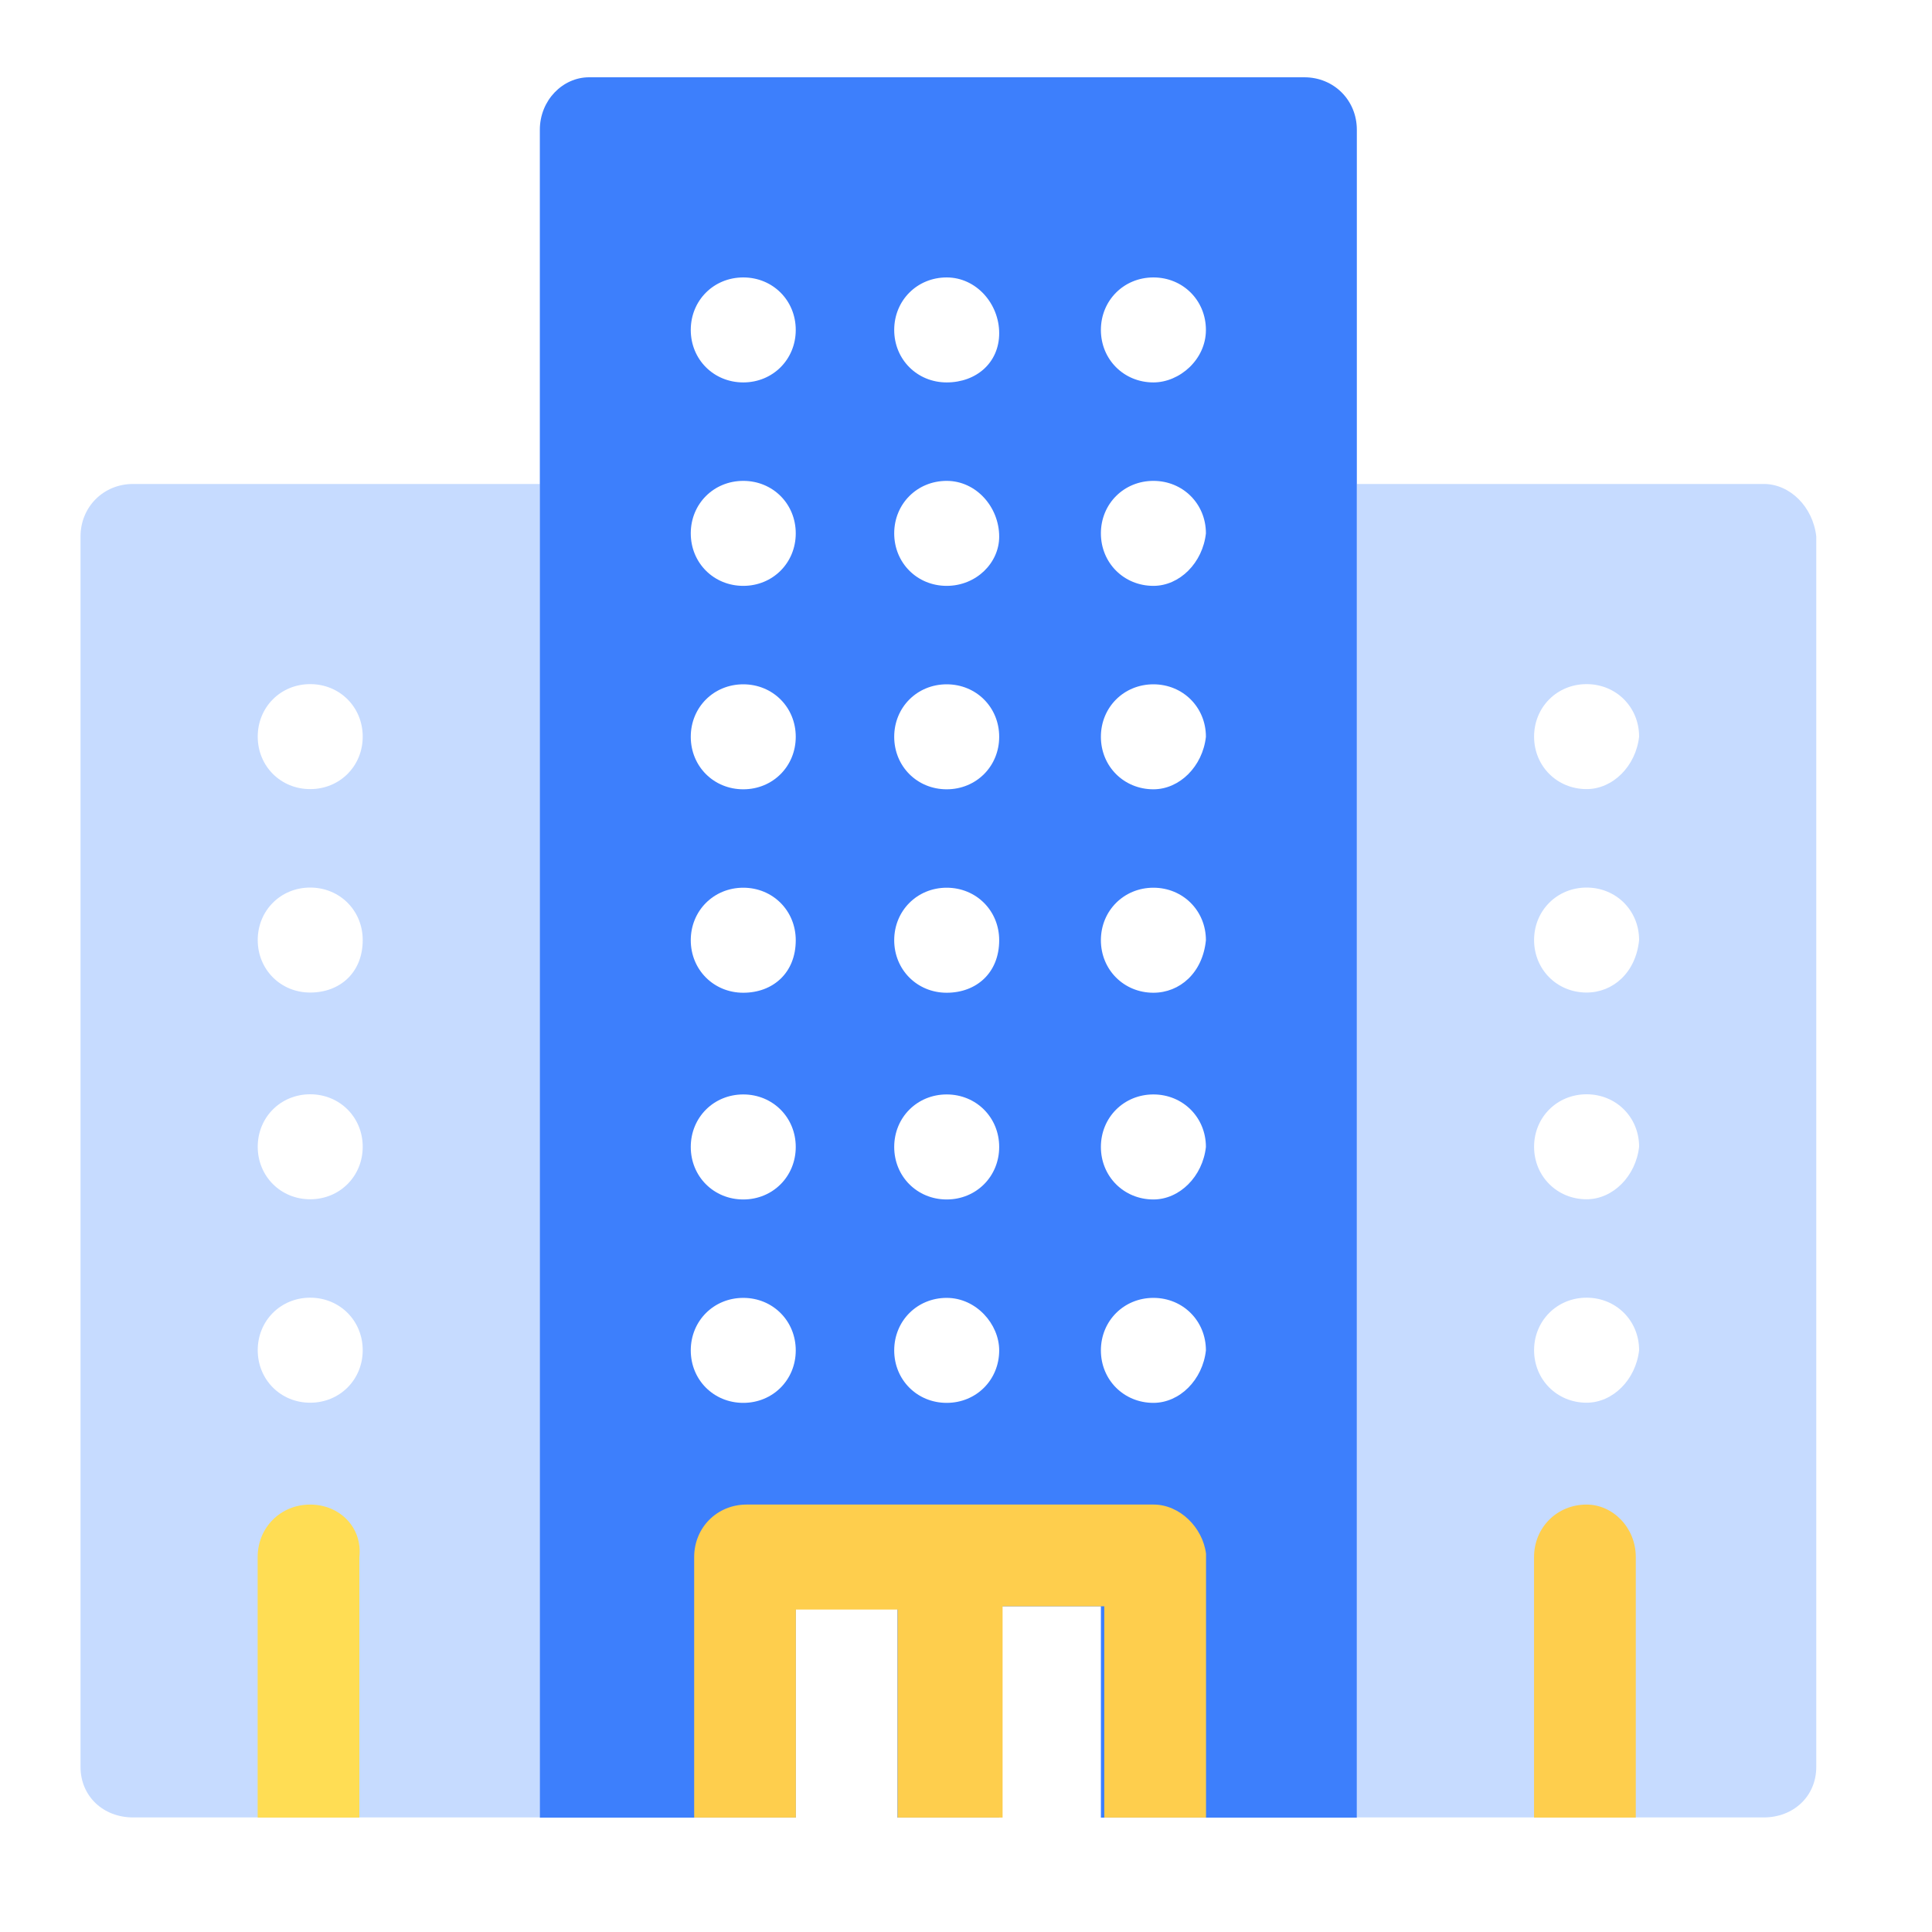 <svg width="50" height="50" viewBox="0 0 50 50" fill="none" xmlns="http://www.w3.org/2000/svg">
<g clip-path="url(#clip0_6036_238)">
<path d="M42.335 47.035H45.646C46.411 47.035 47.005 46.492 47.005 45.727V13.884C46.92 13.119 46.326 12.525 45.646 12.525H35.117V47.035H42.335ZM13.972 47.035V12.525H3.443C2.678 12.525 2.084 13.119 2.084 13.884V45.727C2.084 46.492 2.678 47.035 3.443 47.035H13.972ZM8.028 36.302C7.264 36.302 6.67 35.707 6.67 34.943C6.67 34.179 7.264 33.584 8.028 33.584C8.792 33.584 9.387 34.179 9.387 34.943C9.387 35.707 8.792 36.302 8.028 36.302ZM8.028 31.037C7.264 31.037 6.67 30.442 6.67 29.678C6.67 28.914 7.264 28.32 8.028 28.32C8.792 28.32 9.387 28.914 9.387 29.678C9.387 30.442 8.792 31.037 8.028 31.037ZM8.028 25.687C7.264 25.687 6.67 25.093 6.67 24.328C6.67 23.564 7.264 22.97 8.028 22.97C8.792 22.97 9.387 23.564 9.387 24.328C9.387 25.177 8.792 25.687 8.028 25.687ZM8.028 20.422C7.264 20.422 6.67 19.828 6.67 19.064C6.67 18.299 7.264 17.705 8.028 17.705C8.792 17.705 9.387 18.299 9.387 19.064C9.387 19.828 8.792 20.422 8.028 20.422ZM41.061 36.302C40.297 36.302 39.702 35.707 39.702 34.943C39.702 34.179 40.297 33.584 41.061 33.584C41.825 33.584 42.42 34.179 42.42 34.943C42.335 35.707 41.74 36.302 41.061 36.302ZM41.061 31.037C40.297 31.037 39.702 30.442 39.702 29.678C39.702 28.914 40.297 28.32 41.061 28.32C41.825 28.32 42.42 28.914 42.42 29.678C42.335 30.442 41.74 31.037 41.061 31.037ZM41.061 25.687C40.297 25.687 39.702 25.093 39.702 24.328C39.702 23.564 40.297 22.97 41.061 22.97C41.825 22.97 42.42 23.564 42.42 24.328C42.335 25.177 41.74 25.687 41.061 25.687ZM41.061 20.422C40.297 20.422 39.702 19.828 39.702 19.064C39.702 18.299 40.297 17.705 41.061 17.705C41.825 17.705 42.42 18.299 42.42 19.064C42.335 19.828 41.74 20.422 41.061 20.422Z" fill="#C6DBFF"/>
<path d="M41.06 38.938C40.296 38.938 39.701 39.532 39.701 40.297V47.039H42.334V40.297C42.334 39.532 41.739 38.938 41.06 38.938Z" fill="#FECE4D"/>
<path d="M8.027 38.938C7.262 38.938 6.668 39.532 6.668 40.297V47.039H9.3V40.297C9.385 39.532 8.791 38.938 8.027 38.938Z" fill="#FFDD54"/>
<path d="M33.756 2H15.245C14.565 2 13.971 2.594 13.971 3.359V47.04H20.594V41.571H23.227V47.04H25.859V41.571H28.491V47.04H35.115V3.359C35.115 2.594 34.521 2 33.756 2ZM19.236 36.306C18.471 36.306 17.877 35.712 17.877 34.948C17.877 34.184 18.471 33.589 19.236 33.589C20 33.589 20.594 34.184 20.594 34.948C20.594 35.712 20 36.306 19.236 36.306ZM19.236 31.042C18.471 31.042 17.877 30.447 17.877 29.683C17.877 28.919 18.471 28.324 19.236 28.324C20 28.324 20.594 28.919 20.594 29.683C20.594 30.447 20 31.042 19.236 31.042ZM19.236 25.692C18.471 25.692 17.877 25.097 17.877 24.333C17.877 23.569 18.471 22.974 19.236 22.974C20 22.974 20.594 23.569 20.594 24.333C20.594 25.182 20 25.692 19.236 25.692ZM19.236 20.427C18.471 20.427 17.877 19.833 17.877 19.068C17.877 18.304 18.471 17.71 19.236 17.71C20 17.71 20.594 18.304 20.594 19.068C20.594 19.833 20 20.427 19.236 20.427ZM19.236 15.162C18.471 15.162 17.877 14.568 17.877 13.803C17.877 13.039 18.471 12.445 19.236 12.445C20 12.445 20.594 13.039 20.594 13.803C20.594 14.568 20 15.162 19.236 15.162ZM19.236 9.897C18.471 9.897 17.877 9.303 17.877 8.539C17.877 7.774 18.471 7.18 19.236 7.18C20 7.18 20.594 7.774 20.594 8.539C20.594 9.303 20 9.897 19.236 9.897ZM24.5 36.306C23.736 36.306 23.142 35.712 23.142 34.948C23.142 34.184 23.736 33.589 24.5 33.589C25.265 33.589 25.859 34.269 25.859 34.948C25.859 35.712 25.265 36.306 24.5 36.306ZM24.5 31.042C23.736 31.042 23.142 30.447 23.142 29.683C23.142 28.919 23.736 28.324 24.5 28.324C25.265 28.324 25.859 28.919 25.859 29.683C25.859 30.447 25.265 31.042 24.5 31.042ZM24.5 25.692C23.736 25.692 23.142 25.097 23.142 24.333C23.142 23.569 23.736 22.974 24.5 22.974C25.265 22.974 25.859 23.569 25.859 24.333C25.859 25.182 25.265 25.692 24.5 25.692ZM24.5 20.427C23.736 20.427 23.142 19.833 23.142 19.068C23.142 18.304 23.736 17.71 24.5 17.71C25.265 17.71 25.859 18.304 25.859 19.068C25.859 19.833 25.265 20.427 24.5 20.427ZM24.5 15.162C23.736 15.162 23.142 14.568 23.142 13.803C23.142 13.039 23.736 12.445 24.5 12.445C25.265 12.445 25.859 13.124 25.859 13.888C25.859 14.568 25.265 15.162 24.5 15.162ZM24.5 9.897C23.736 9.897 23.142 9.303 23.142 8.539C23.142 7.774 23.736 7.18 24.5 7.18C25.265 7.18 25.859 7.859 25.859 8.624C25.859 9.388 25.265 9.897 24.5 9.897ZM29.85 36.306C29.086 36.306 28.491 35.712 28.491 34.948C28.491 34.184 29.086 33.589 29.85 33.589C30.614 33.589 31.209 34.184 31.209 34.948C31.124 35.712 30.529 36.306 29.85 36.306ZM29.85 31.042C29.086 31.042 28.491 30.447 28.491 29.683C28.491 28.919 29.086 28.324 29.85 28.324C30.614 28.324 31.209 28.919 31.209 29.683C31.124 30.447 30.529 31.042 29.85 31.042ZM29.85 25.692C29.086 25.692 28.491 25.097 28.491 24.333C28.491 23.569 29.086 22.974 29.85 22.974C30.614 22.974 31.209 23.569 31.209 24.333C31.124 25.182 30.529 25.692 29.85 25.692ZM29.85 20.427C29.086 20.427 28.491 19.833 28.491 19.068C28.491 18.304 29.086 17.71 29.85 17.71C30.614 17.71 31.209 18.304 31.209 19.068C31.124 19.833 30.529 20.427 29.85 20.427ZM29.85 15.162C29.086 15.162 28.491 14.568 28.491 13.803C28.491 13.039 29.086 12.445 29.85 12.445C30.614 12.445 31.209 13.039 31.209 13.803C31.124 14.568 30.529 15.162 29.85 15.162ZM29.85 9.897C29.086 9.897 28.491 9.303 28.491 8.539C28.491 7.774 29.086 7.18 29.85 7.18C30.614 7.18 31.209 7.774 31.209 8.539C31.209 9.303 30.529 9.897 29.85 9.897Z" fill="#3D7FFC"/>
<path d="M29.853 38.938H19.323C18.559 38.938 17.965 39.532 17.965 40.297V47.039H20.597V41.655H23.23V47.039H25.947V41.57H28.579V47.039H31.212V40.212C31.127 39.532 30.533 38.938 29.853 38.938Z" fill="#FECE4D"/>
</g>
<defs>
<clipPath id="clip0_6036_238">
<rect width="45.006" height="45.04" fill="white" transform="translate(2 2)"/>
</clipPath>
</defs>
</svg>
